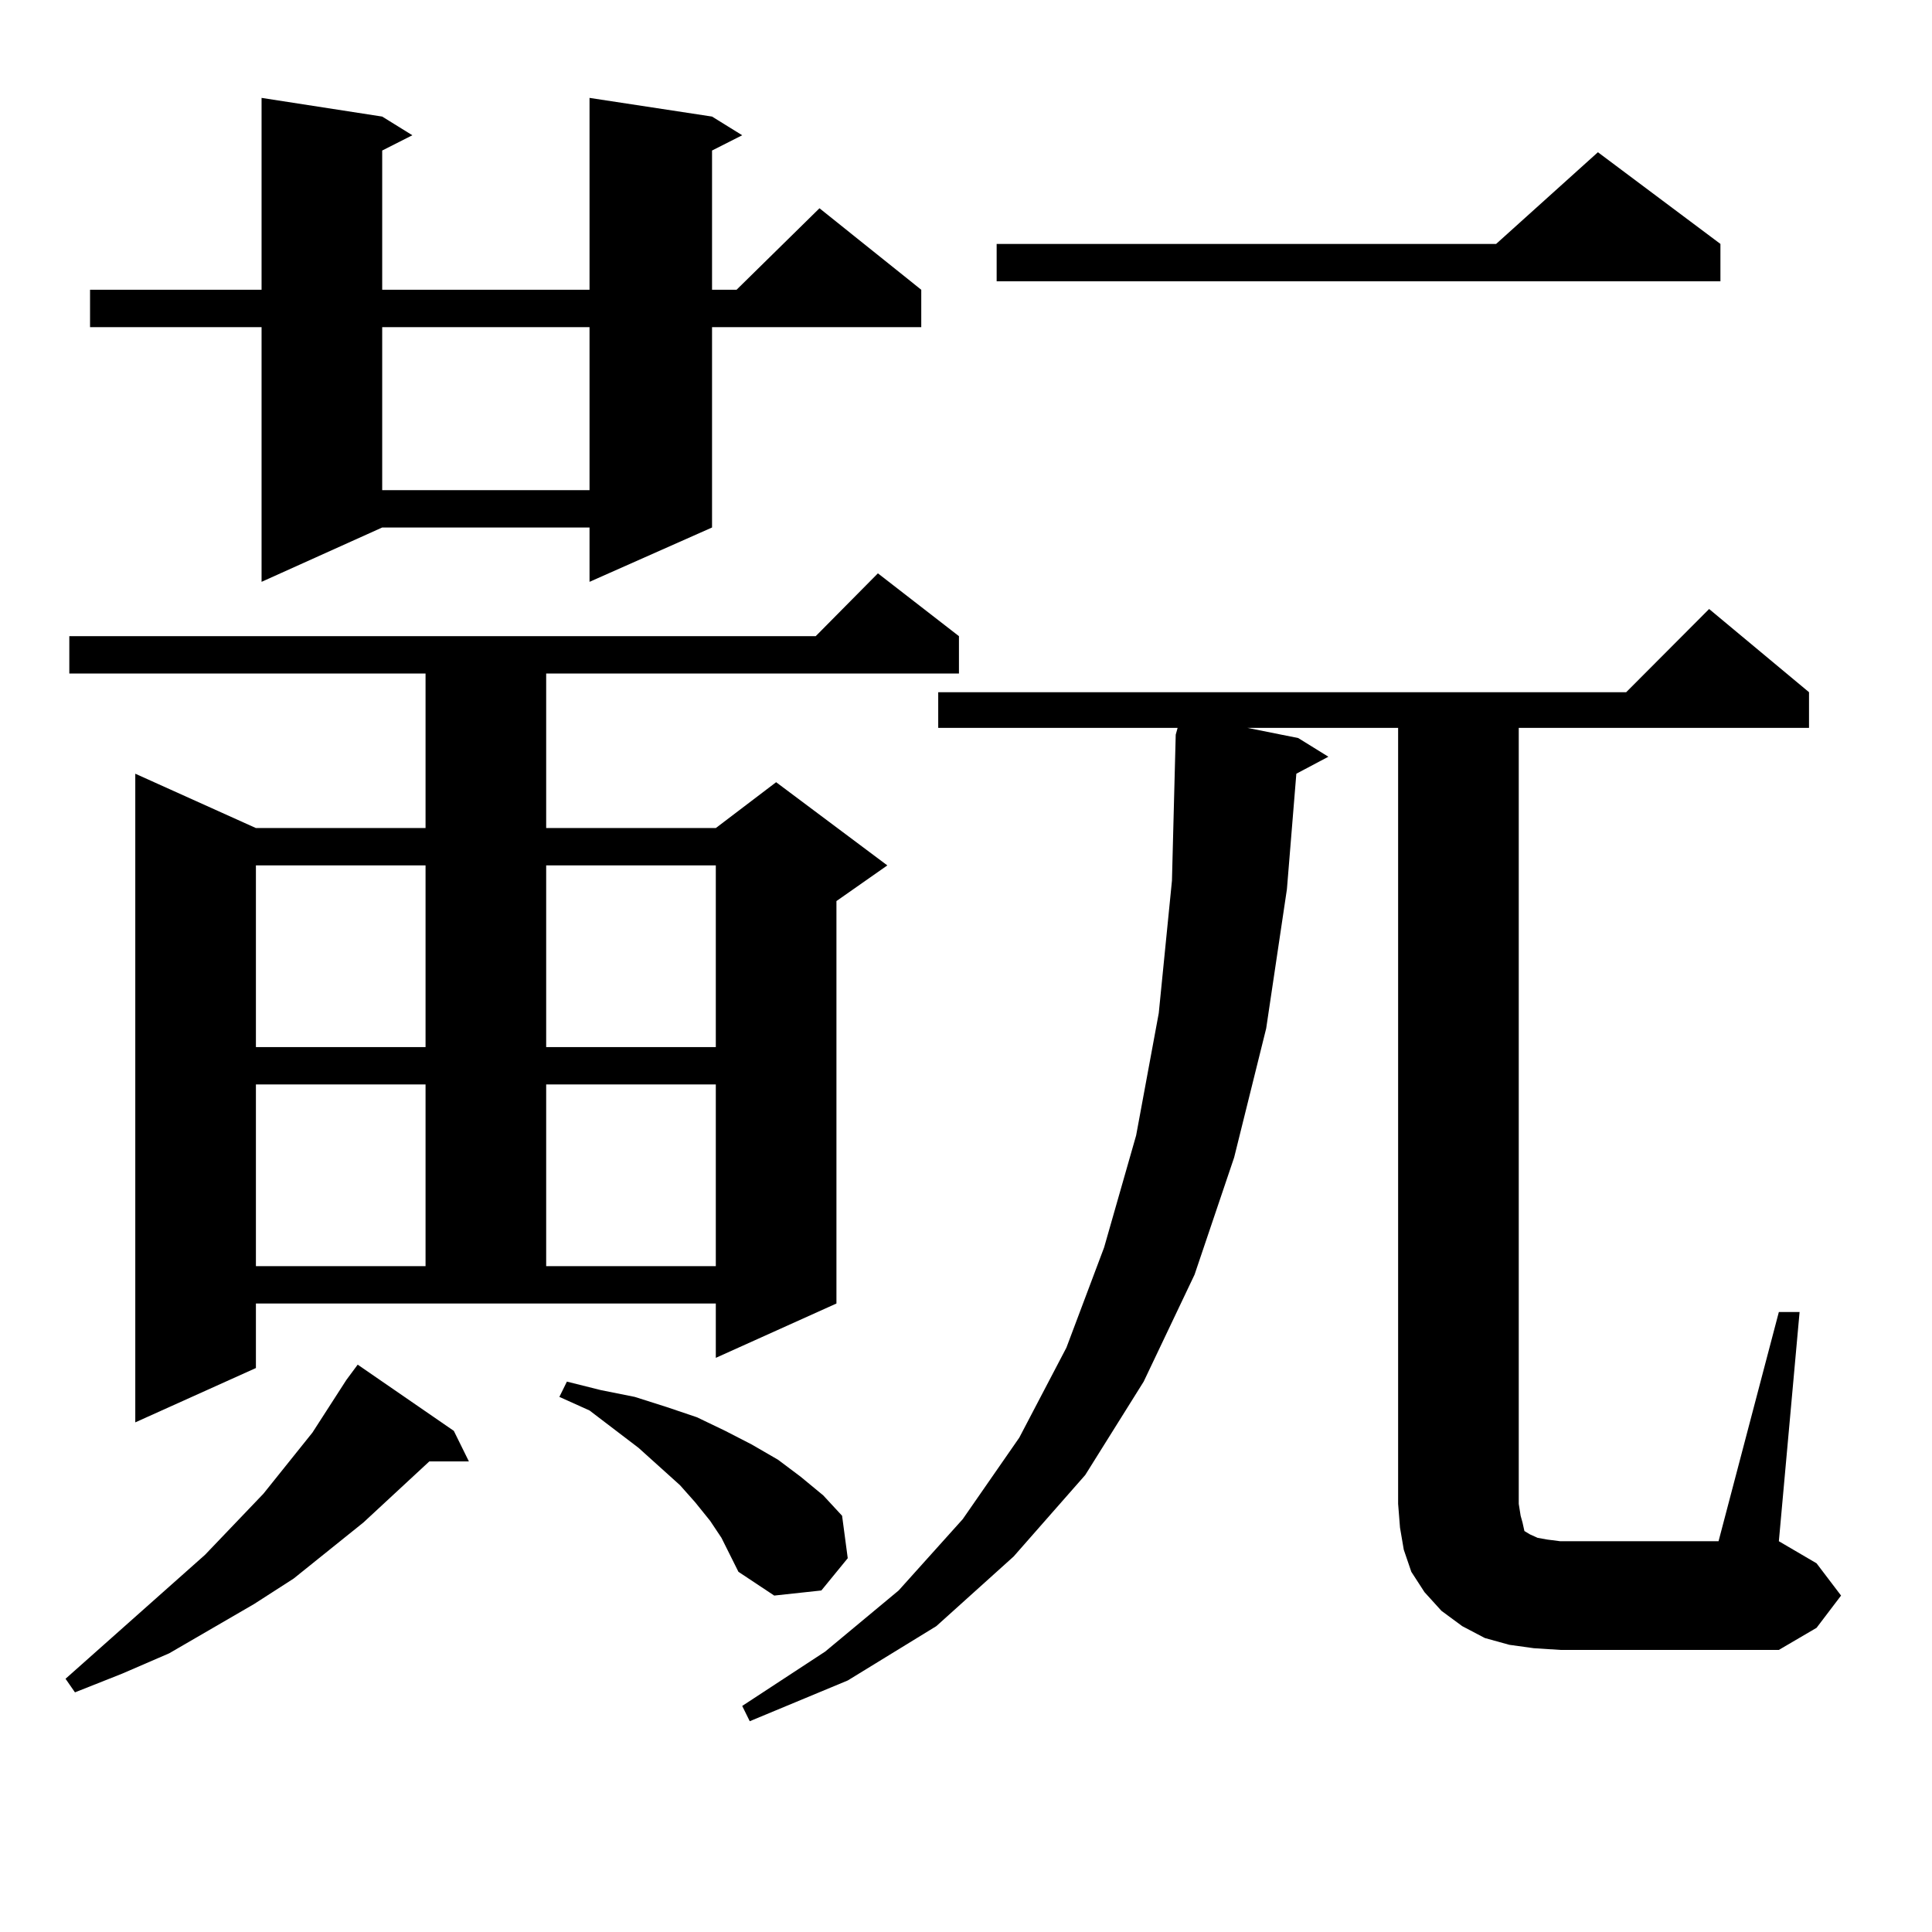 <?xml version="1.0" encoding="utf-8"?>
<!-- Generator: Adobe Illustrator 16.0.0, SVG Export Plug-In . SVG Version: 6.00 Build 0)  -->
<!DOCTYPE svg PUBLIC "-//W3C//DTD SVG 1.1//EN" "http://www.w3.org/Graphics/SVG/1.1/DTD/svg11.dtd">
<svg version="1.1" id="图层_1" xmlns="http://www.w3.org/2000/svg" xmlns:xlink="http://www.w3.org/1999/xlink" x="0px" y="0px"
	 width="1000px" height="1000px" viewBox="0 0 1000 1000" enable-background="new 0 0 1000 1000" xml:space="preserve">
<path d="M234.896,740.609l7.805,15.82h-20.487l-34.146,31.641l-36.097,29.004l-20.487,13.184l-43.901,25.488l-24.39,10.547
	l-24.39,9.668l-4.878-7.031l72.193-64.16l30.243-31.641l25.365-31.641l17.561-27.246l5.854-7.91L234.896,740.609z M132.46,708.09
	l-62.438,28.125V400.472l62.438,28.125h87.803v-79.98H35.877v-19.336h386.332l32.194-32.52l41.95,32.52v19.336H282.7v79.98h87.803
	l31.219-23.73l57.56,43.066L432.94,466.39v208.301l-62.438,28.125v-28.125H132.46V708.09z M368.552,60.336l15.609,9.668
	l-15.609,7.91v72.07h12.683l42.926-42.188l52.682,42.188v19.336h-108.29v103.711l-63.413,28.125v-28.125H197.824l-62.438,28.125
	V169.32H46.608v-19.336h88.778V50.668l62.438,9.668l15.609,9.668l-15.609,7.91v72.07h107.314V50.668L368.552,60.336z
	 M132.46,447.933v94.043h87.803v-94.043H132.46z M132.46,561.312v94.043h87.803v-94.043H132.46z M197.824,169.32v84.375h107.314
	V169.32H197.824z M282.7,447.933v94.043h87.803v-94.043H282.7z M282.7,561.312v94.043h87.803v-94.043H282.7z M373.43,795.98
	l-5.854-8.789l-7.805-9.668l-7.805-8.789l-21.463-19.336l-25.365-19.336l-15.609-7.031l3.902-7.91l17.561,4.395l17.561,3.516
	l16.585,5.273l15.609,5.273l14.634,7.031l13.658,7.031l13.658,7.91l11.707,8.789l11.707,9.668l9.756,10.547l2.927,21.973
	l-13.658,16.699l-24.39,2.637l-18.536-12.305L373.43,795.98z M920.733,679.086h10.731l-10.731,118.652l19.512,11.426l12.683,16.699
	l-12.683,16.699l-19.512,11.426H807.565l-13.658-0.879l-12.683-1.758l-12.683-3.516l-11.707-6.152l-10.731-7.91l-8.78-9.668
	l-6.829-10.547l-3.902-11.426l-1.951-11.426l-0.976-12.305v-401.66h-78.047l26.341,5.273l15.609,9.668l-16.585,8.789l-4.878,59.766
	l-10.731,72.07l-16.585,66.797l-20.487,60.645l-26.341,55.371l-30.243,48.34l-37.072,42.188l-39.999,36.035l-45.853,28.125
	l-50.73,21.094l-3.902-7.91l42.926-28.125l38.048-31.641l33.17-36.914l29.268-42.188l24.39-46.582l19.512-51.855l16.585-58.008
	l11.707-63.281l6.829-68.555l1.951-75.586l0.976-3.516H485.622v-18.457h356.089l42.926-43.066l51.706,43.066v18.457h-150.24v401.66
	l0.976,6.152l0.976,3.516l0.976,4.395l2.927,1.758l3.902,1.758l4.878,0.879l6.829,0.879h81.949L920.733,679.086z M890.49,126.254
	v19.336H515.865v-19.336h258.53l52.682-47.461L890.49,126.254z"/>
</svg>
